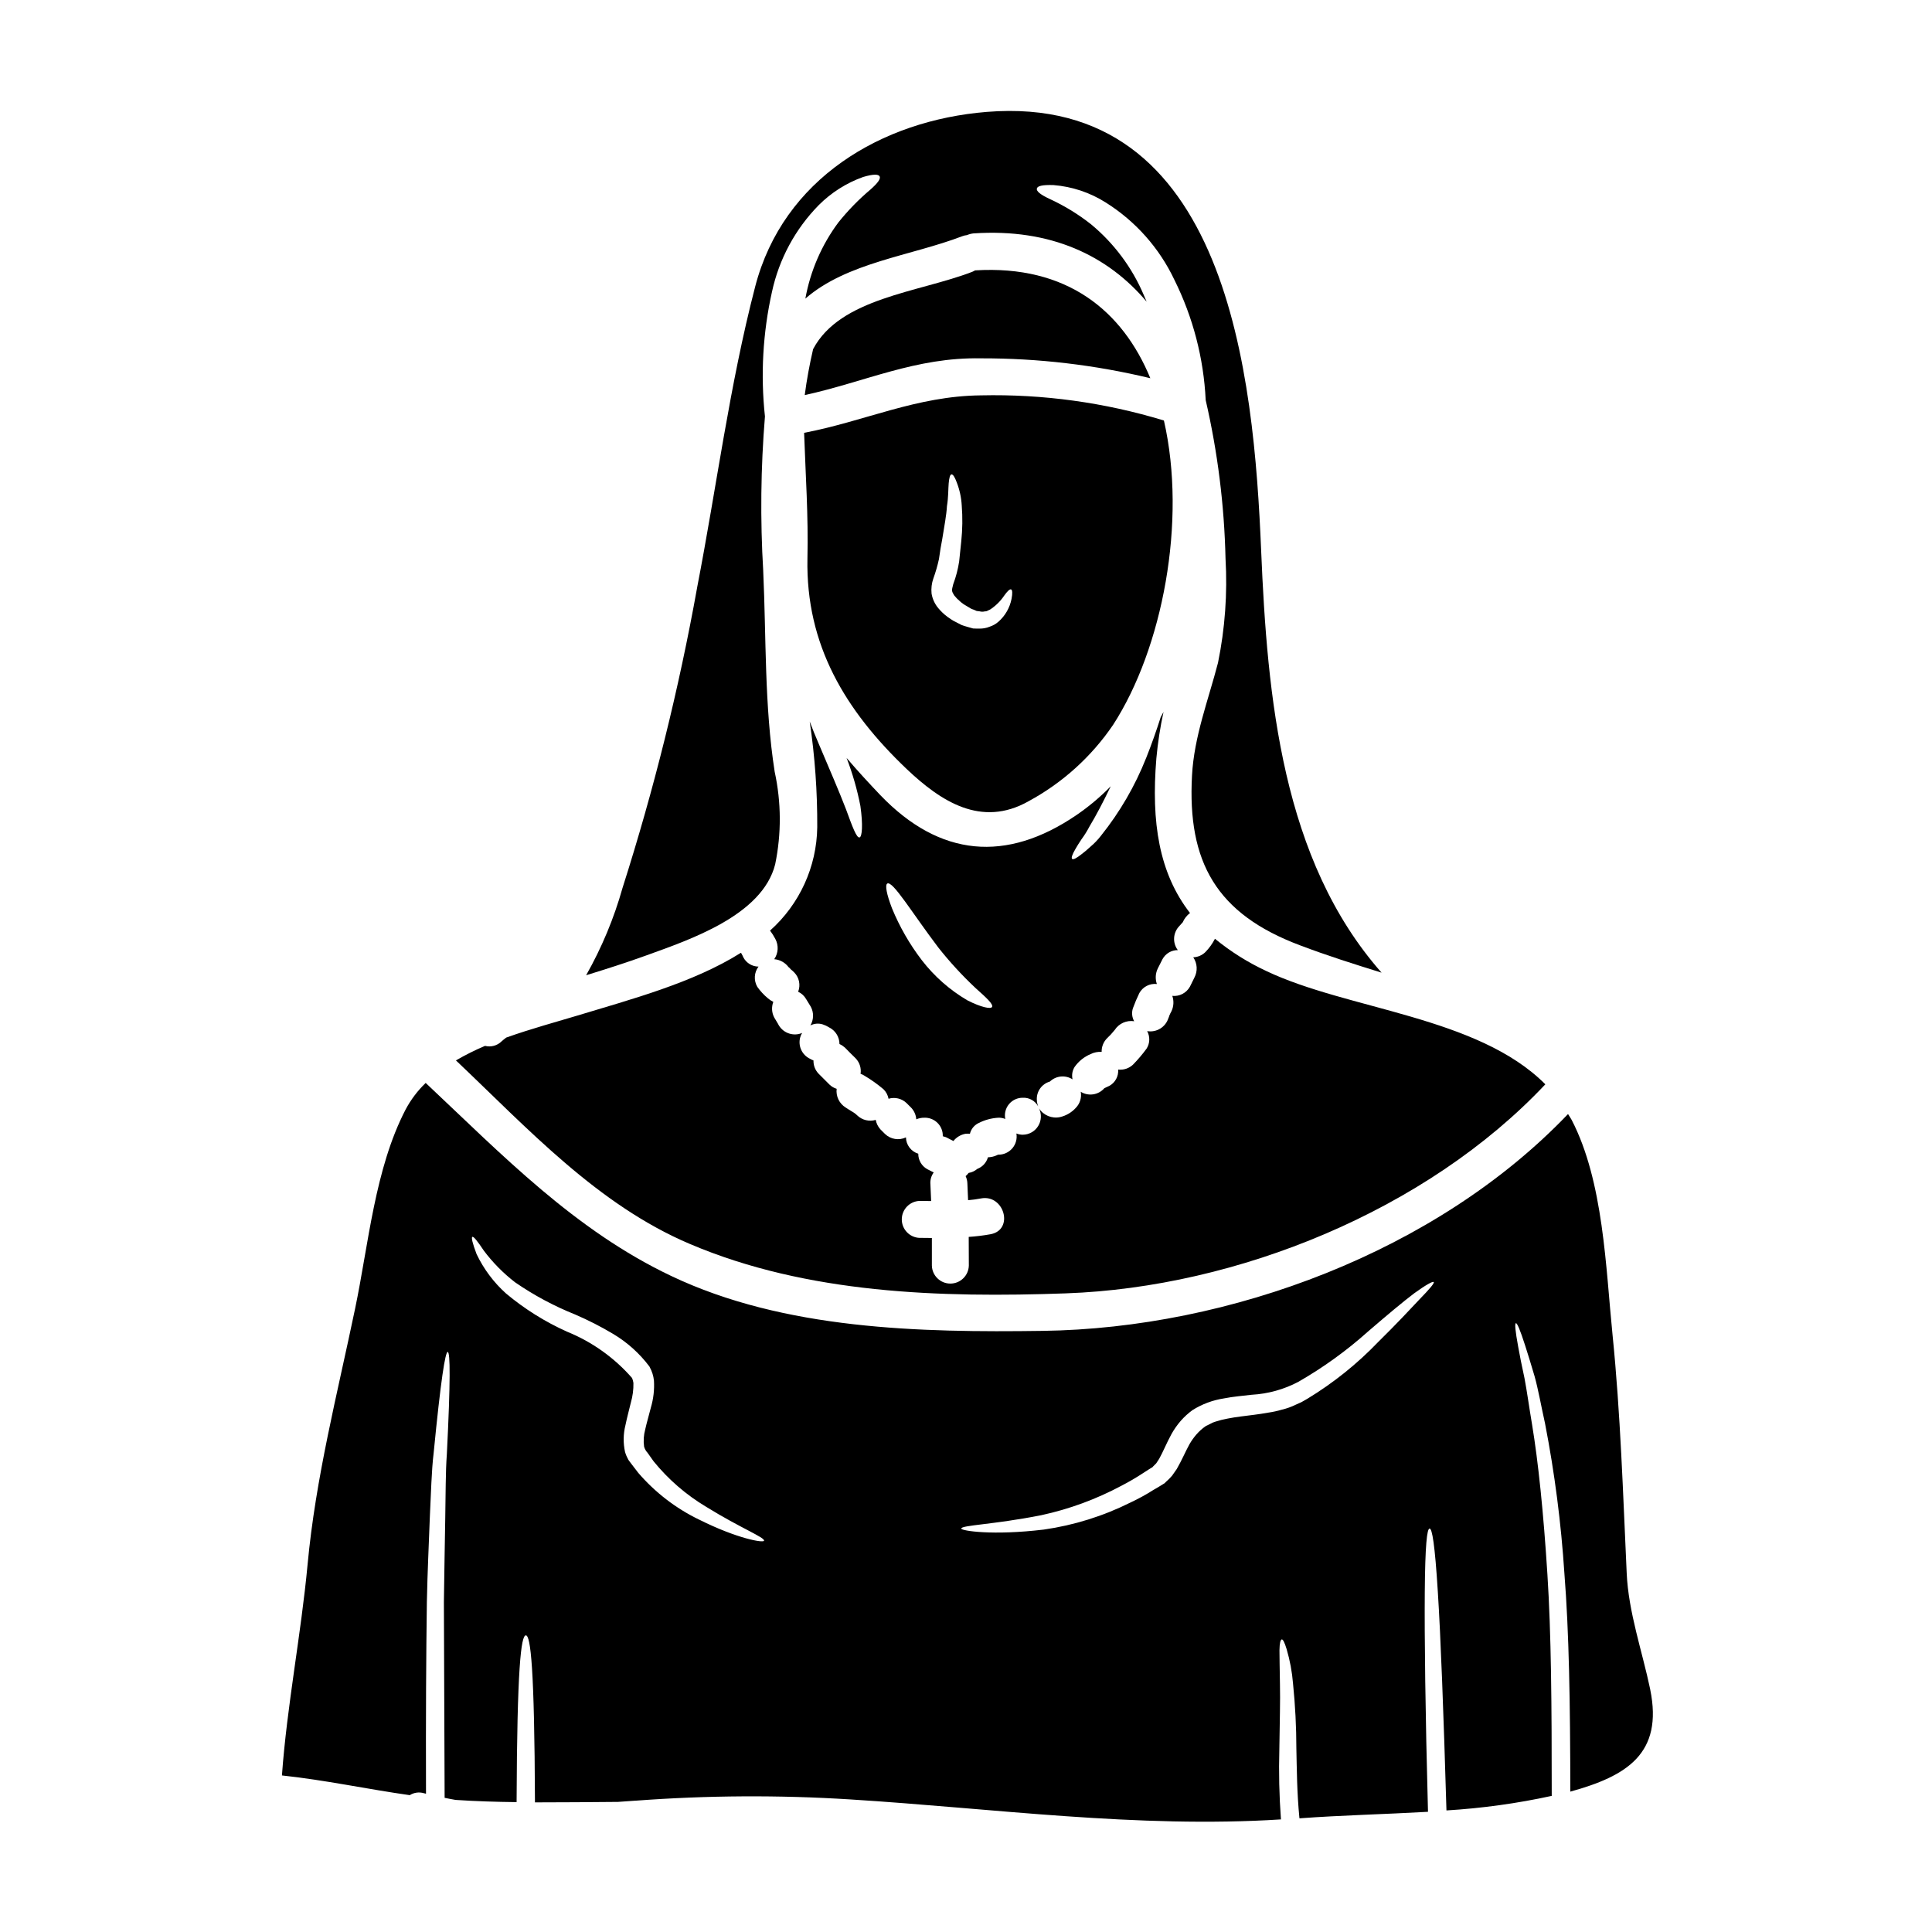 <?xml version="1.0" encoding="UTF-8"?>
<!-- Uploaded to: ICON Repo, www.iconrepo.com, Generator: ICON Repo Mixer Tools -->
<svg fill="#000000" width="800px" height="800px" version="1.1" viewBox="144 144 512 512" xmlns="http://www.w3.org/2000/svg">
 <g>
  <path d="m448.85 244.23c-7.348-17.797-22.016-30.078-46.445-28.578-0.246 0.156-0.512 0.289-0.785 0.395-14.168 5.457-34.949 6.891-42.137 20.469-0.945 4.082-1.695 8.133-2.219 12.184 15.906-3.461 29.492-10.094 46.738-9.734v-0.004c15.105-0.031 30.16 1.738 44.848 5.269z"/>
  <path d="m357.98 292.02c-0.461 22.895 10.027 40.277 26.27 55.754 9.055 8.59 19.793 15.645 32.34 8.559v-0.004c8.98-4.859 16.664-11.805 22.402-20.25 13.098-20.25 19.566-53.992 13.457-80.641-15.695-4.777-32.047-7.027-48.449-6.664-17.117 0.16-30.801 6.859-46.902 9.93 0.387 11.074 1.145 22.109 0.883 33.316zm33.379 5.258c0.602-1.672 1.094-3.383 1.473-5.117 0.262-1.992 0.555-3.625 0.883-5.356 0.523-3.297 1.109-6.297 1.238-8.688 0.395-2.363 0.328-4.539 0.457-6.012 0.129-1.473 0.363-2.363 0.75-2.387 0.391-0.023 0.852 0.688 1.375 2.09 0.77 1.977 1.223 4.062 1.336 6.176 0.246 3.156 0.203 6.324-0.129 9.473-0.195 1.699-0.363 3.496-0.555 5.324-0.312 2.062-0.84 4.09-1.574 6.043-0.488 1.797-0.395 1.863 0.266 2.973 0.445 0.559 0.949 1.074 1.496 1.535l0.461 0.395 0.227 0.16 0.129 0.098 0.062 0.066 0.918 0.555 1.078 0.652h0.004c0.262 0.133 0.535 0.242 0.816 0.328l0.75 0.328 0.789 0.098c0.469 0.129 0.965 0.129 1.434 0 0.492 0.062 0.883-0.328 1.309-0.457 1.488-0.965 2.769-2.219 3.758-3.691 0.816-1.145 1.469-1.797 1.828-1.664s0.426 0.98 0.129 2.516v-0.004c-0.457 2.34-1.672 4.465-3.461 6.043-0.664 0.586-1.441 1.031-2.285 1.309-0.91 0.379-1.891 0.559-2.875 0.523-0.523 0-1.047 0-1.574-0.035-0.488-0.129-1.012-0.293-1.5-0.426-0.488-0.133-1.113-0.328-1.535-0.488l-1.145-0.59-1.141-0.586-0.395-0.262-0.16-0.098-0.293-0.211-0.621-0.426v0.004c-0.891-0.668-1.703-1.434-2.418-2.289-0.934-1.109-1.555-2.453-1.793-3.883-0.137-1.363 0.031-2.742 0.488-4.031z"/>
  <path d="m457.44 388.41c0.414-0.969 1.078-1.812 1.926-2.449-8.199-10.582-10.32-23.973-8.918-40.992 0.379-4.141 1.012-8.25 1.898-12.312-0.262 0.457-0.52 0.945-0.75 1.406-1.078 3.398-2.363 7.055-3.852 10.809h-0.004c-2.941 7.414-6.969 14.348-11.953 20.578-0.828 1.078-1.77 2.062-2.812 2.938-0.883 0.82-1.664 1.473-2.363 1.992-1.309 1.047-2.188 1.504-2.484 1.242-0.297-0.262 0.031-1.18 0.883-2.648 0.426-0.746 0.949-1.598 1.633-2.609l0.004 0.004c0.781-1.07 1.48-2.195 2.09-3.367 1.699-2.809 3.625-6.469 5.621-10.629-2.762 2.828-5.793 5.375-9.055 7.609-18.617 12.707-36.254 11.141-52-5.258-3.039-3.199-6.074-6.469-8.949-9.863 1.59 4.129 2.816 8.391 3.66 12.738 0.715 5.031 0.457 8.168-0.227 8.328-0.789 0.195-1.898-2.844-3.594-7.477-1.699-4.441-4.375-10.629-7.348-17.637-0.82-1.895-1.57-3.758-2.254-5.586l-0.004-0.004c1.371 9.27 2.039 18.625 1.992 27.992-0.141 10.484-4.68 20.426-12.508 27.402 0.531 0.703 1 1.445 1.406 2.223 0.91 1.699 0.797 3.766-0.297 5.356 1.547 0.129 2.953 0.93 3.859 2.188-0.02-0.016-0.035-0.035-0.035-0.062 0.066-0.035 0.492 0.52 0.621 0.617 0.289 0.223 0.559 0.465 0.812 0.723 1.355 1.352 1.777 3.379 1.082 5.16 0.895 0.418 1.637 1.105 2.125 1.969 0.395 0.684 0.848 1.34 1.238 2.023 0.82 1.555 0.773 3.422-0.117 4.934 1.02-0.523 2.207-0.621 3.297-0.262 0.562 0.184 1.098 0.434 1.598 0.75 1.711 0.824 2.801 2.547 2.812 4.445 0.52 0.242 1.004 0.562 1.438 0.941 0.949 0.98 1.898 1.93 2.875 2.875h-0.004c1.035 1.09 1.504 2.602 1.277 4.086 0.348 0.098 0.68 0.254 0.977 0.457 1.801 1.062 3.504 2.273 5.098 3.625 0.695 0.68 1.16 1.559 1.34 2.516 1.68-0.508 3.5-0.07 4.766 1.141l1.242 1.242h0.004c0.785 0.84 1.258 1.926 1.336 3.07 0.668-0.289 1.395-0.434 2.121-0.426 1.316-0.047 2.59 0.453 3.519 1.383 0.934 0.93 1.434 2.203 1.383 3.519 0.285 0.07 0.57 0.16 0.848 0.258 0.652 0.328 1.309 0.652 1.969 1.012 0.809-1.012 1.957-1.695 3.231-1.922 0.383-0.035 0.766-0.035 1.148 0 0.289-1.203 1.09-2.215 2.188-2.781 1.648-0.859 3.465-1.359 5.32-1.469 0.637-0.023 1.273 0.09 1.863 0.328-0.285-1.391 0.074-2.84 0.984-3.93 0.91-1.094 2.266-1.715 3.688-1.688 1.676-0.078 3.25 0.812 4.051 2.289-0.066-0.164-0.129-0.395-0.195-0.59l-0.004-0.004c-0.105-0.387-0.16-0.785-0.168-1.188-0.098-2.207 1.336-4.195 3.461-4.801 1.625-1.559 4.109-1.801 6.008-0.586-0.262-1.129-0.062-2.32 0.555-3.301 1.062-1.5 2.523-2.676 4.219-3.394 0.91-0.449 1.922-0.652 2.938-0.59-0.035-1.316 0.461-2.594 1.371-3.543 0.75-0.699 1.449-1.453 2.09-2.258 1.113-1.723 3.133-2.629 5.16-2.316-0.594-1.055-0.715-2.312-0.328-3.461 0.5-1.367 1.066-2.707 1.703-4.019 0.926-1.652 2.75-2.59 4.637-2.383-0.473-1.363-0.379-2.856 0.258-4.148 0.426-0.816 0.82-1.633 1.242-2.449 0.805-1.484 2.363-2.402 4.051-2.387-1.453-1.93-1.285-4.629 0.395-6.367 0.293-0.359 0.617-0.652 0.914-1.012zm-57.098 20.676c-4.656-2.738-8.75-6.348-12.051-10.625-3.227-4.219-5.887-8.844-7.902-13.754-1.438-3.723-1.895-6.203-1.238-6.566 1.469-0.75 6.5 7.711 13.488 16.926h-0.004c3.047 3.859 6.375 7.481 9.965 10.84 2.809 2.512 4.672 4.211 4.309 4.934-0.293 0.633-2.844 0.141-6.566-1.754z"/>
  <path d="m349.43 373.05c1.672-8.094 1.629-16.449-0.133-24.527-2.754-17.672-2.219-35.426-3.039-53.238h0.004c-0.812-13.637-0.66-27.309 0.457-40.922-1.188-11.035-0.559-22.191 1.863-33.023 1.879-8.688 6.18-16.66 12.41-22.996 3.32-3.32 7.336-5.863 11.758-7.445 2.777-0.816 4.086-0.746 4.375-0.129 0.293 0.617-0.488 1.73-2.449 3.465l0.004-0.004c-3.121 2.633-5.977 5.562-8.527 8.75-4.422 5.957-7.406 12.855-8.723 20.152 10.977-9.574 28.023-11.336 41.578-16.531h0.004c0.395-0.156 0.812-0.254 1.238-0.293 0.562-0.242 1.16-0.398 1.77-0.457 20.469-1.375 35.566 5.902 45.855 18.105-0.262-0.617-0.52-1.238-0.789-1.828-3.098-7.266-7.891-13.684-13.98-18.715-3.352-2.641-7.004-4.875-10.875-6.664-2.481-1.145-3.594-2.059-3.461-2.754s1.371-1.047 4.41-0.949h-0.004c4.938 0.391 9.707 1.98 13.887 4.637 7.879 4.953 14.18 12.055 18.16 20.469 4.941 9.938 7.766 20.793 8.297 31.879 3.176 13.785 4.938 27.859 5.258 42.004 0.531 9.246-0.137 18.523-1.992 27.598-2.578 9.93-6.336 19.531-6.891 29.887-1.246 22.922 6.434 36.664 28.609 44.992 7.121 2.707 14.375 4.996 21.625 7.25-26.371-29.887-30.281-72.965-31.914-111.93-1.926-45.824-8.688-121.34-72.703-116.18-27.945 2.258-53.957 17.738-61.375 46.285-6.824 26.227-10.234 53.172-15.383 79.727h0.004c-4.844 26.938-11.445 53.523-19.766 79.594-2.273 8.094-5.519 15.883-9.664 23.191 5.289-1.633 10.629-3.328 15.875-5.227 11.328-4.113 30.797-10.547 34.227-24.168z"/>
  <path d="m581.33 591.73c-2.121-10.16-5.781-20.469-6.238-30.836-0.98-21.066-1.633-42.199-3.754-63.168-1.797-17.734-2.363-40.633-10.844-56.961-0.297-0.555-0.652-1.012-0.949-1.535-34.816 36.453-89.66 56.801-139.24 57.465-32.469 0.457-68.426-0.297-98.398-14.535-25.609-12.152-44.715-32.008-65.094-51.168h-0.004c-2.137 2.055-3.934 4.434-5.324 7.051-8.164 15.742-9.797 35.633-13.383 52.781-4.723 22.668-10.449 44.75-12.594 67.836-1.73 18.5-5.457 37.367-6.793 55.852 11.367 1.207 22.57 3.629 33.871 5.227l-0.004 0.004c1.117-0.711 2.488-0.902 3.758-0.523 0.18 0.059 0.363 0.105 0.555 0.133-0.062-20.859 0.035-36.648 0.227-50.82 0.164-8.199 0.559-16.039 0.789-22.508 0.328-6.469 0.426-12.117 1.012-16.984 1.895-19.402 3.07-26.766 3.723-26.766 0.684 0.062 0.75 7.641-0.227 27.074-0.359 4.832-0.297 10.629-0.426 17.051-0.129 6.422-0.227 14.012-0.359 22.176 0.062 14.371 0.129 30.473 0.195 51.867 0.945 0.195 1.926 0.395 2.906 0.555 5.356 0.359 10.777 0.523 16.168 0.586 0.129-35.633 1.18-44.191 2.449-44.191 1.266 0 2.285 8.559 2.418 44.258 7.348 0 14.695-0.066 22.016-0.129 1.574-0.098 3.102-0.23 4.641-0.328l-0.004 0.008c18.969-1.418 38.012-1.527 56.992-0.328 37.855 2.363 76.07 7.707 114.05 5.289-0.461-6.231-0.602-12.484-0.422-18.734 0.098-7.219 0.262-12.805 0.16-17.051-0.098-4.246-0.098-7.152-0.129-9.055 0.031-1.895 0.262-2.754 0.586-2.844 0.328-0.086 0.75 0.719 1.309 2.551v0.004c0.879 2.981 1.449 6.047 1.699 9.145 0.582 5.731 0.879 11.484 0.883 17.246 0.129 5.289 0.129 11.461 0.816 18.453 11.07-0.816 22.605-1.078 34.066-1.73-0.715-26.621-0.945-46.348-0.852-58.137 0.098-12.594 0.59-16.891 1.273-16.926 0.684-0.035 1.406 4.215 2.188 16.785 0.75 11.762 1.504 31.488 2.285 57.91l0.004 0.004c9.383-0.566 18.711-1.852 27.895-3.856 0-24.461-0.129-42.852-1.145-58.695-1.043-16.531-2.449-29.914-4.051-39.621-0.816-4.832-1.371-8.98-2.023-12.379-0.75-3.398-1.273-6.141-1.664-8.297-0.789-4.277-0.949-6.172-0.621-6.269 0.328-0.098 1.109 1.699 2.449 5.879 0.688 2.059 1.504 4.832 2.516 8.199 0.949 3.398 1.699 7.676 2.777 12.539v0.004c2.539 13.098 4.25 26.34 5.117 39.652 1.242 15.742 1.535 33.938 1.574 57.859 14.895-4.109 24.66-10.02 21.168-27.066zm-252.12-45.043c-6.148-2.984-11.617-7.199-16.074-12.379-0.555-0.715-1.109-1.469-1.699-2.219l-0.422-0.555-0.195-0.262-0.129-0.164-0.035-0.066-0.16-0.227-0.031-0.031-0.004-0.07c-0.348-0.609-0.621-1.254-0.816-1.926-0.512-2.328-0.48-4.746 0.098-7.059 0.426-2.09 0.98-4.082 1.438-6.008v0.004c0.488-1.699 0.723-3.461 0.684-5.227-0.062-0.453-0.184-0.891-0.359-1.309-4.707-5.387-10.613-9.594-17.242-12.281-5.828-2.617-11.27-6.023-16.168-10.125-3.266-2.938-5.918-6.488-7.805-10.453-1.047-2.777-1.438-4.375-1.109-4.543 0.328-0.164 1.371 1.145 3.004 3.594l-0.004 0.004c2.379 3.18 5.184 6.023 8.328 8.449 4.969 3.422 10.305 6.281 15.906 8.523 3.477 1.496 6.852 3.219 10.098 5.16 3.715 2.219 6.965 5.137 9.566 8.594l0.066 0.098 0.016 0.059c0.625 1.117 1.016 2.352 1.145 3.625 0.141 2.402-0.133 4.812-0.816 7.121-0.523 2.094-1.109 4.019-1.504 5.816-0.406 1.48-0.504 3.023-0.297 4.539 0.168 0.613 0.484 1.176 0.918 1.633 0.523 0.75 1.078 1.504 1.598 2.254v0.004c3.898 4.801 8.609 8.879 13.914 12.051 9.18 5.68 15.68 8.164 15.352 9.012-0.176 0.602-7.086-0.543-17.258-5.637zm191-58.367c-2.547 2.711-6.207 6.633-11.02 11.367-5.559 5.789-11.852 10.828-18.711 14.992-0.559 0.297-0.918 0.555-1.602 0.914l-1.535 0.688c-1.129 0.555-2.32 0.98-3.543 1.27-1.23 0.367-2.484 0.641-3.754 0.82-1.207 0.227-2.418 0.395-3.625 0.555-2.418 0.328-4.832 0.555-7.086 1.012-1.094 0.199-2.176 0.469-3.231 0.812-0.508 0.145-0.988 0.352-1.438 0.625l-0.652 0.328-0.363 0.164-0.16 0.098c-0.934 0.652-1.777 1.418-2.516 2.281-0.664 0.785-1.254 1.625-1.766 2.516-1.078 1.969-1.992 4.18-3.367 6.566l-1.238 1.762c-0.512 0.598-1.07 1.156-1.668 1.668l-0.199 0.215-0.098 0.098-0.328 0.195-0.359 0.227-0.75 0.457-1.504 0.883c-1.953 1.242-3.984 2.356-6.078 3.336-7.227 3.613-14.988 6.039-22.988 7.184-13.586 1.633-21.883 0.328-21.883-0.262 0-0.914 8.359-1.012 21.195-3.543h-0.004c7.414-1.602 14.566-4.231 21.254-7.809 1.977-1.016 3.894-2.141 5.754-3.359l1.469-0.949 0.75-0.457 0.266-0.164 0.031-0.031 0.098-0.129 0.852-0.852 0.789-1.207c1.012-1.793 1.926-4.117 3.231-6.5h-0.004c0.723-1.297 1.574-2.512 2.551-3.629 0.91-1.023 1.926-1.949 3.035-2.758 2.523-1.59 5.348-2.644 8.297-3.102 2.613-0.523 5.117-0.684 7.445-0.98v0.004c4.301-0.246 8.5-1.41 12.312-3.418 6.625-3.801 12.836-8.285 18.523-13.383 5.031-4.328 9.211-7.84 12.246-10.129 3.039-2.188 4.867-3.199 5.117-2.938 0.246 0.266-1.133 1.883-3.746 4.562z"/>
  <path d="m426.51 486.75c45.305-1.602 95.57-21.984 127.02-55.395-17.965-18.062-52.348-19.727-73.996-30.047v-0.004c-4.859-2.262-9.414-5.129-13.559-8.523-0.668 1.301-1.523 2.492-2.547 3.543-0.859 0.836-2 1.328-3.203 1.371 1.094 1.602 1.207 3.676 0.297 5.391-0.395 0.816-0.816 1.633-1.207 2.449l-0.004-0.004c-0.938 1.641-2.754 2.578-4.637 2.387 0.469 1.363 0.375 2.856-0.262 4.148-0.199 0.348-0.375 0.707-0.52 1.078l-0.035 0.031v0.031c-0.027 0.195-0.098 0.387-0.199 0.555-0.734 2.422-3.152 3.918-5.644 3.496 0.789 1.445 0.738 3.207-0.133 4.606-1.102 1.512-2.312 2.941-3.625 4.277-1.055 0.996-2.496 1.473-3.934 1.309 0.141 1.781-0.789 3.481-2.363 4.328-0.395 0.195-0.82 0.359-1.18 0.555-0.062 0.031-0.098 0.031-0.129 0.066-1.535 1.754-4.094 2.176-6.109 1.012-0.031-0.031-0.098-0.066-0.129-0.098h-0.004c0.281 1.539-0.191 3.117-1.273 4.246-1.117 1.238-2.586 2.106-4.211 2.481-2.164 0.461-4.387-0.461-5.586-2.316 0.742 1.488 0.664 3.258-0.207 4.676-0.867 1.422-2.406 2.293-4.07 2.312-0.582 0.004-1.16-0.109-1.703-0.324 0.242 1.41-0.16 2.856-1.094 3.941-0.938 1.086-2.305 1.699-3.738 1.672-0.066 0.02-0.133 0.043-0.195 0.07l-0.191 0.098h-0.004c-0.73 0.328-1.52 0.508-2.32 0.523-0.398 1.41-1.438 2.547-2.809 3.07-0.66 0.562-1.461 0.934-2.316 1.078-0.227 0.312-0.492 0.598-0.789 0.844 0.277 0.586 0.434 1.219 0.461 1.863l0.191 4.512h0.004c1.141-0.09 2.277-0.246 3.398-0.461 6.172-1.18 8.816 8.266 2.609 9.473-1.93 0.352-3.883 0.59-5.844 0.719 0.031 2.648 0.031 5.258 0.031 7.613v-0.004c-0.074 2.652-2.246 4.762-4.898 4.762-2.652 0-4.824-2.109-4.898-4.762v-7.316c-1.078-0.031-2.156-0.031-3.266-0.031-2.629-0.105-4.707-2.269-4.707-4.898 0-2.633 2.078-4.797 4.707-4.902 1.012 0 2.023 0.035 3.07 0.035-0.066-1.504-0.129-3.039-0.195-4.512h-0.004c-0.078-1.094 0.234-2.184 0.883-3.066-0.555-0.293-1.141-0.586-1.73-0.883-1.477-0.828-2.379-2.391-2.363-4.082-1.91-0.586-3.231-2.332-3.266-4.328-1.863 0.879-4.074 0.516-5.555-0.914l-1.211-1.211c-0.641-0.703-1.07-1.574-1.242-2.512-1.727 0.516-3.598 0.066-4.898-1.184-0.438-0.426-0.934-0.789-1.469-1.078-0.523-0.328-1.078-0.652-1.602-1.012-1.695-1.047-2.625-2.984-2.387-4.961-0.711-0.215-1.359-0.598-1.891-1.113-0.949-0.949-1.895-1.895-2.844-2.844v0.004c-0.938-0.945-1.445-2.234-1.406-3.562-0.301-0.121-0.598-0.262-0.879-0.426-2.148-0.996-3.266-3.398-2.644-5.684 0.105-0.418 0.281-0.82 0.523-1.18-2.269 0.957-4.898 0.105-6.176-2-0.359-0.719-0.816-1.344-1.207-2.059h-0.004c-0.684-1.289-0.777-2.812-0.258-4.18-0.52-0.25-1.004-0.566-1.438-0.949-1.066-0.883-2.012-1.906-2.809-3.039-0.98-1.688-0.852-3.797 0.324-5.356-1.66-0.012-3.188-0.922-3.984-2.383-0.164-0.395-0.363-0.75-0.555-1.113-0.035-0.039-0.066-0.086-0.098-0.129l-0.035-0.031c-12.707 8-29.234 12.348-43.297 16.625-5.617 1.695-12.312 3.496-18.895 5.844-0.426 0.328-0.848 0.652-1.238 1.012-1.152 1.133-2.809 1.582-4.375 1.184-2.648 1.117-5.223 2.406-7.707 3.852 19.008 18 37.527 38.281 62.055 48.668 31.031 13.195 66.34 14.242 99.621 13.066z"/>
 </g>
</svg>